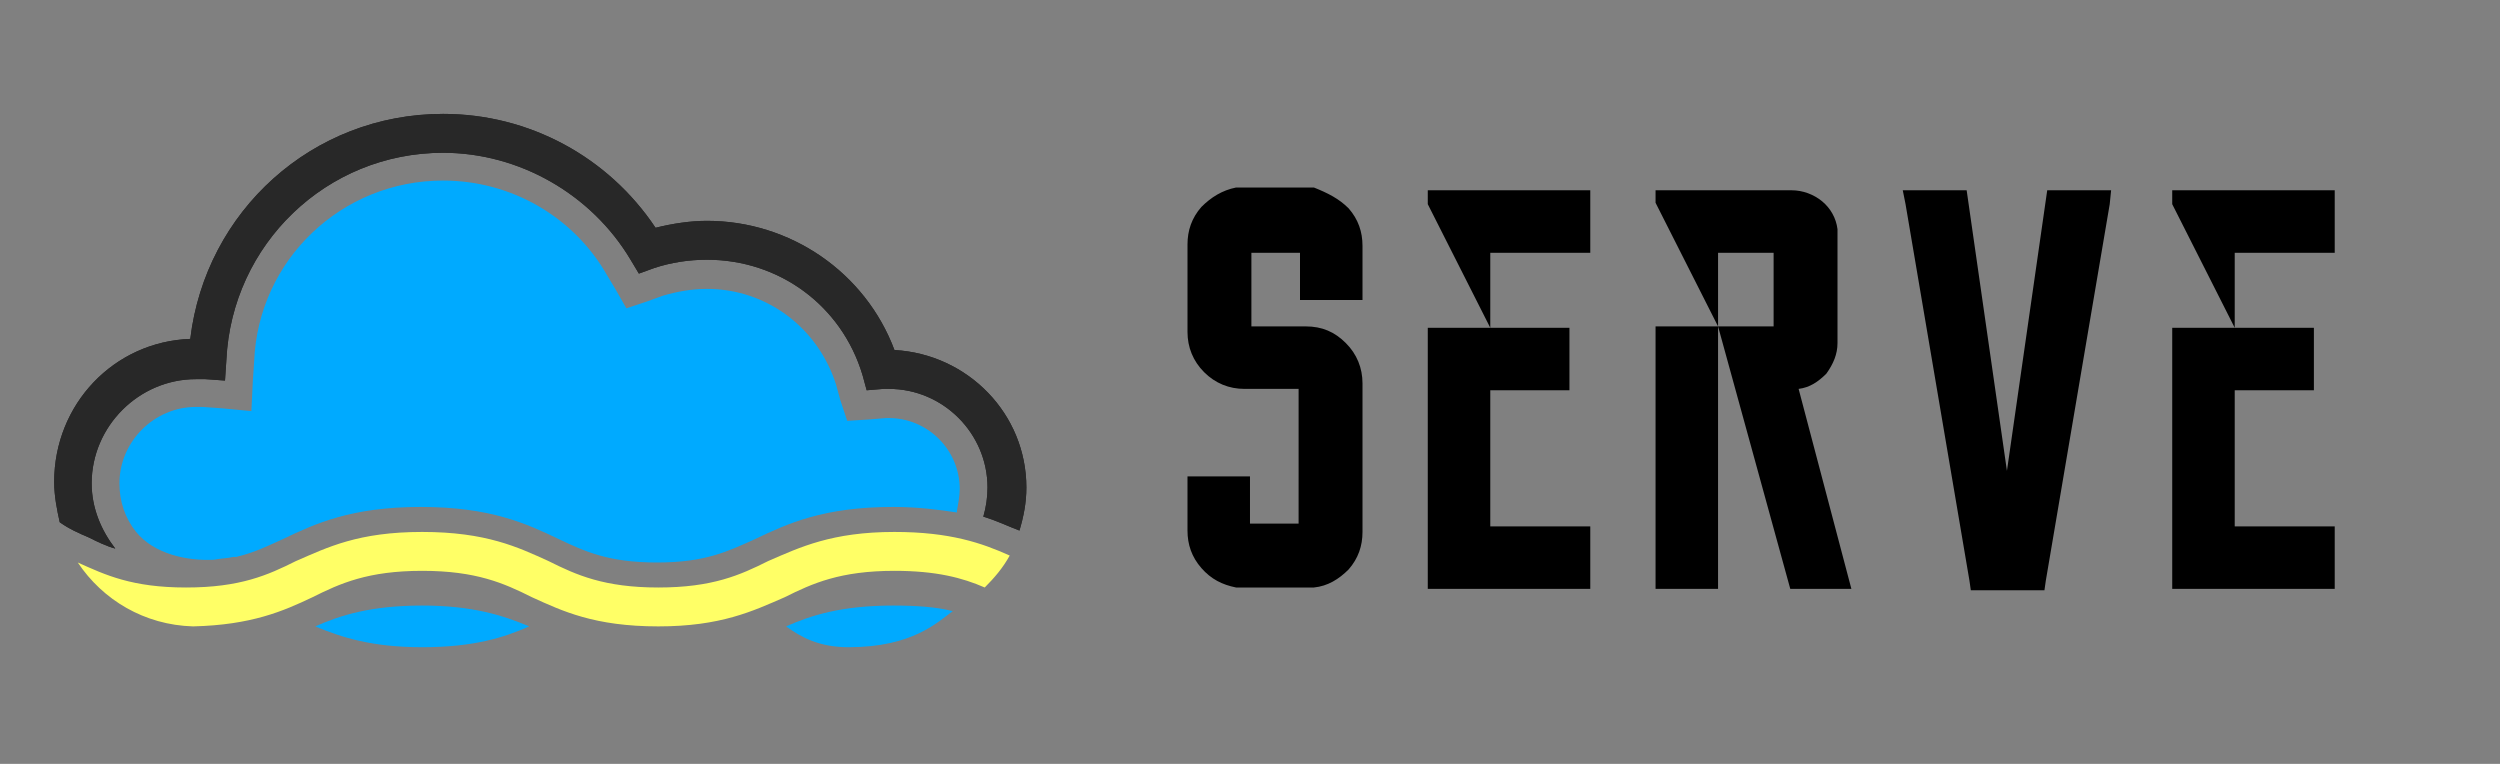 <?xml version="1.0" encoding="utf-8"?>
<!-- Generator: Adobe Illustrator 26.0.3, SVG Export Plug-In . SVG Version: 6.00 Build 0)  -->
<svg version="1.1" id="Слой_1" xmlns="http://www.w3.org/2000/svg" xmlns:xlink="http://www.w3.org/1999/xlink" x="0px" y="0px"
	 viewBox="0 0 180 55" style="enable-background:new 0 0 180 55;" xml:space="preserve">
<rect x="0" y="0" width="180" height="55" fill="#808080" stroke="none"/>
<style type="text/css">
	.st0{fill:#282828;}
	.st1{fill:#00AAFF;}
	.st2{fill:#FFFF66;}
</style>
<g>
	<path d="M97.1,15c0.7,0.8,1,1.7,1,2.7v3.1v0.8h-0.8h-2.9h-0.8v-0.8v-2.6h-3.5v5.1v0.2H94c1.2,0,2.1,0.4,2.9,1.2
		c0.8,0.8,1.2,1.8,1.2,2.9v4.1v6.6c0,1-0.3,1.9-1,2.7c-0.7,0.7-1.5,1.2-2.5,1.3l-0.1,0h0h-5.4h0l-0.1,0c-1-0.2-1.8-0.6-2.5-1.4
		c-0.7-0.8-1-1.7-1-2.7v-3.1v-0.8h0.8h2.9h0.8v0.8v2.6h3.5V28h-3.9c-1.1,0-2.1-0.4-2.9-1.2c-0.8-0.8-1.2-1.8-1.2-2.9v-0.3v-0.4v-5.6
		c0-1,0.3-1.9,1-2.7c0.7-0.7,1.5-1.2,2.5-1.4h0.1h0h5.4h0h0.1C95.6,13.9,96.4,14.3,97.1,15z"/>
	<path d="M114.5,13.7v2.9v1.6h-7.2v5.4h5.7v0.8v2.9v0.8h-5.7v9.8h7.2v1.6v2.9h-7.2h-4.5v-3V23.6h4.5l-4.5-8.9v-1h4.5H114.5z"/>
	<path d="M133.3,42.4h-4.4l-5.2-18.9h4v-5.3h-4v5.3l-4.5-8.9v-0.9h9.8c0.8,0,1.6,0.3,2.2,0.8c0.6,0.5,1,1.2,1.1,2l0,8.2v0
		c0,0.8-0.3,1.5-0.8,2.2c-0.6,0.6-1.2,1-2,1.1L133.3,42.4z M119.2,23.5h4.5v18.9h-4.5V23.5z"/>
	<path d="M152,13.7l-0.1,1l-4.6,27.1l-0.1,0.7h-0.7h-3.9h-0.7l-0.1-0.7l-4.6-27.1l-0.2-1h1h2.9h0.7l0.1,0.7l2.8,19.5l2.8-19.5
		l0.1-0.7h0.7h2.9H152z"/>
	<path d="M168.1,13.7v2.9v1.6h-7.2v5.4h5.7v0.8v2.9v0.8h-5.7v9.8h7.2v1.6v2.9h-7.2h-4.5v-3V23.6h4.5l-4.5-8.9v-1h4.5H168.1z"/>
</g>
<g id="XMLID_22_">
	<g id="XMLID_31_">
		<g id="XMLID_37_">
			<path id="XMLID_38_" class="st0" d="M6.4,38.7C7,39,7.6,39.3,8.3,39.5c-1-1.3-1.7-2.9-1.7-4.7c0-4.1,3.4-7.5,7.5-7.5
				c0.2,0,0.4,0,0.7,0l1.4,0.1l0.1-1.5c0.4-8.3,7.2-14.9,15.6-14.9c5.5,0,10.7,3,13.5,7.7l0.6,1l1.1-0.4c1.2-0.4,2.5-0.6,3.8-0.6
				c5.2,0,9.7,3.3,11.2,8.3l0.3,1.1l1.2-0.1c0.1,0,0.2,0,0.4,0c3.9,0,7.1,3.2,7.1,7.1c0,0.7-0.1,1.4-0.3,2.1c1,0.3,1.8,0.7,2.6,1
				c0.3-1,0.5-2,0.5-3.1c0-5.3-4.2-9.6-9.5-9.9c-2.1-5.6-7.5-9.3-13.5-9.3c-1.2,0-2.5,0.2-3.7,0.5c-3.4-5.1-9.1-8.2-15.3-8.2
				c-9.4,0-17.1,7-18.2,16.2c-5.5,0.2-9.8,4.7-9.8,10.3c0,1,0.2,2,0.4,2.9C5,38.1,5.7,38.4,6.4,38.7z"/>
		</g>
		<g id="XMLID_32_">
			<path id="XMLID_3_" class="st1" d="M30.4,43.6c-3.7,0-5.9,0.7-7.7,1.5c1.9,0.8,4.1,1.5,7.7,1.5c3.7,0,5.9-0.7,7.7-1.5
				C36.2,44.3,34,43.6,30.4,43.6z"/>
			<path id="XMLID_36_" class="st2" d="M5.6,40.5c1.8,2.7,4.8,4.5,8.3,4.6c4.2-0.1,6.5-1.1,8.6-2.1c2-1,4-1.9,7.9-1.9
				c3.9,0,5.9,0.9,7.9,1.9c2.2,1,4.5,2.1,9.1,2.1c4.5,0,6.8-1.1,9.1-2.1c2-1,4-1.9,7.9-1.9c3,0,4.9,0.5,6.5,1.2
				c0.7-0.7,1.3-1.4,1.8-2.3c-2-0.9-4.3-1.7-8.3-1.7c-4.5,0-6.8,1.1-9.1,2.1c-2,1-4,1.9-7.9,1.9c-3.9,0-5.9-0.9-7.9-1.9
				c-2.2-1-4.5-2.1-9.1-2.1s-6.8,1.1-9.1,2.1c-2,1-4,1.9-7.9,1.9C9.5,42.3,7.6,41.4,5.6,40.5z"/>
			<path id="XMLID_2_" class="st1" d="M64.3,43.6c-3.7,0-5.9,0.7-7.7,1.5h0l0,0c1.1,0.8,2.4,1.5,4.5,1.5c4.6,0,6.4-1.8,7.5-2.6
				C67.4,43.7,66,43.6,64.3,43.6z"/>
		</g>
	</g>
	<g id="XMLID_39_">
		<path id="XMLID_65_" class="st0" d="M6.4,38.7C7,39,7.6,39.3,8.3,39.5c-1-1.3-1.7-2.9-1.7-4.7c0-4.1,3.4-7.5,7.5-7.5
			c0.2,0,0.4,0,0.7,0l1.4,0.1l0.1-1.5c0.4-8.3,7.2-14.9,15.6-14.9c5.5,0,10.7,3,13.5,7.7l0.6,1l1.1-0.4c1.2-0.4,2.5-0.6,3.8-0.6
			c5.2,0,9.7,3.3,11.2,8.3l0.3,1.1l1.2-0.1c0.1,0,0.2,0,0.4,0c3.9,0,7.1,3.2,7.1,7.1c0,0.7-0.1,1.4-0.3,2.1c1,0.3,1.8,0.7,2.6,1
			c0.3-1,0.5-2,0.5-3.1c0-5.3-4.2-9.6-9.5-9.9c-2.1-5.6-7.5-9.3-13.5-9.3c-1.2,0-2.5,0.2-3.7,0.5c-3.4-5.1-9.1-8.2-15.3-8.2
			c-9.4,0-17.1,7-18.2,16.2c-5.5,0.2-9.8,4.7-9.8,10.3c0,1,0.2,2,0.4,2.9C5,38.1,5.7,38.4,6.4,38.7z"/>
	</g>
	<path id="XMLID_68_" class="st1" d="M69.1,35.2c0-2.8-2.3-5.1-5.1-5.1c-0.1,0-0.1,0-0.2,0h0l0,0l-1.2,0.1L61,30.3l-0.5-1.5
		l-0.3-1.1c-1.3-4.1-5-6.9-9.3-6.9c-1.1,0-2.2,0.2-3.2,0.5l-1.1,0.4l-1.5,0.5l-0.8-1.4l-0.6-1c-2.4-4.2-6.9-6.8-11.8-6.8
		c-7.3,0-13.3,5.7-13.6,13l-0.1,1.5l-0.1,2.1l-2.1-0.2l-1.4-0.1c-0.2,0-0.4,0-0.5,0c-3,0-5.5,2.5-5.5,5.5c0,1.3,0.4,2.5,1.2,3.5
		c1.3,1.6,3.7,2.1,5.6,2c0.5-0.1,1-0.1,1.4-0.2c0.1,0,0.1,0,0.2,0c1.3-0.3,2.3-0.8,3.4-1.3c2.3-1.1,4.9-2.3,9.9-2.3
		c5,0,7.6,1.2,9.9,2.3c1.9,0.9,3.6,1.7,7.1,1.7c3.5,0,5.1-0.8,7.1-1.7c2.3-1.1,4.9-2.3,9.9-2.3c1.8,0,3.3,0.2,4.6,0.4l0-0.1
		C69,36.2,69.1,35.7,69.1,35.2z"/>
</g>
</svg>
